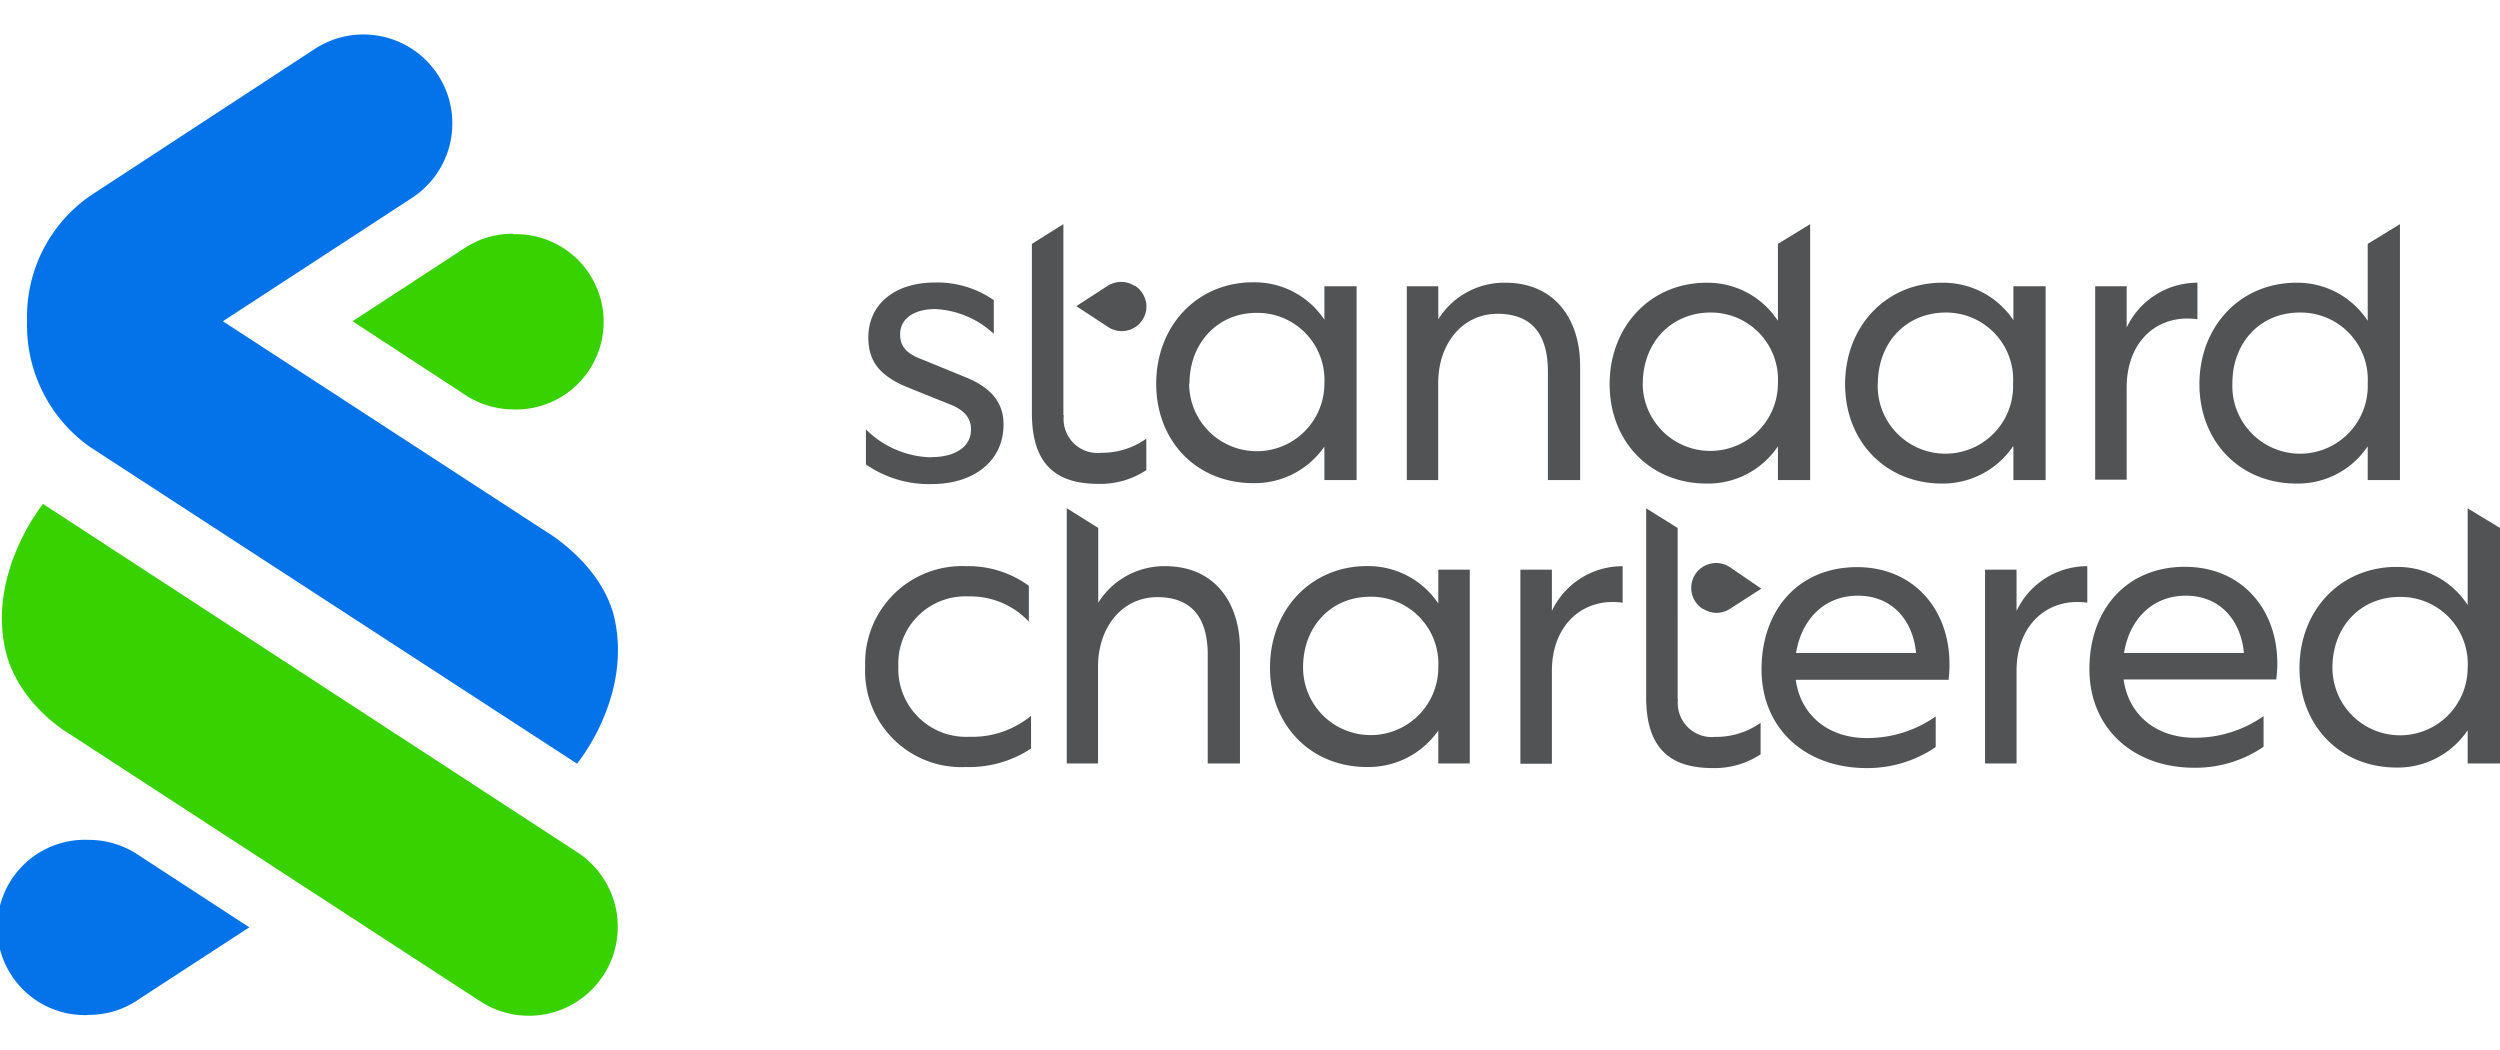 <svg xmlns="http://www.w3.org/2000/svg" viewBox="0 0 238.13 100"><defs><style>.cls-1{fill:none;}.cls-2{fill:#38d200;}.cls-3{fill:#0473ea;}.cls-4{fill:#525355;}</style></defs><g id="Layer_2" data-name="Layer 2"><g id="Layer_2-2" data-name="Layer 2"><g id="_2_1_standard_charted_bank" data-name="2_1_standard_charted_bank"><rect class="cls-1" width="238.13" height="100"/><path class="cls-2" d="M45.66,95.32,6.51,69.84S1.6,67,.48,61.75C-1.1,54.37,4.1,48,4.1,48L54.91,81.13a8.47,8.47,0,1,1-9.25,14.19Z"/><path class="cls-3" d="M8.58,42.58a14.18,14.18,0,0,1-6-12,14,14,0,0,1,6-11.92L30,4.65a8.47,8.47,0,0,1,9.23,14.21l-18,11.74,30.73,20s5.53,3.17,6.62,8.52c1.52,7.47-3.62,13.62-3.62,13.62ZM8.47,96.67a8.3,8.3,0,0,0,4.83-1.54l10.45-6.8L13.3,81.52A8.49,8.49,0,0,0,8.47,80a8.35,8.35,0,1,0-.24,16.69Z"/><path class="cls-2" d="M48.86,22.26A8.37,8.37,0,0,0,44,23.8L33.58,30.6,44,37.41A8.52,8.52,0,0,0,48.86,39a8.35,8.35,0,1,0,0-16.69h0"/><path class="cls-4" d="M92.33,70.18a8.79,8.79,0,0,0,5.88-2V71.3A10.71,10.71,0,0,1,92,73.06a9.16,9.16,0,0,1-9.59-9.59,9.23,9.23,0,0,1,9.66-9.54A9.76,9.76,0,0,1,98,55.8v3.41a7.63,7.63,0,0,0-5.73-2.4,6.39,6.39,0,0,0-6.7,6.66A6.46,6.46,0,0,0,92.33,70.18Zm12.28,2.54h-3V48.41l3,1.88v7.12A7.41,7.41,0,0,1,111,53.93c4.64,0,7.11,3.4,7.11,7.93V72.72h-3.07V62.39c0-3.6-1.57-5.51-4.79-5.51-3.41,0-5.66,2.92-5.66,6.6v9.25ZM137,69.58a8.09,8.09,0,0,1-6.78,3.48c-5.39,0-9.25-4-9.25-9.47s3.86-9.67,9.25-9.67A8.06,8.06,0,0,1,137,57.48V54.26H140V72.72H137V69.58Zm-12.88-6a6.44,6.44,0,1,0,12.88,0,6.39,6.39,0,0,0-6.48-6.74c-3.74,0-6.4,2.84-6.4,6.74Zm23.7,9.17h-3V54.26h3v3.93a7.44,7.44,0,0,1,6.74-4.26v3.48c-3.67-.53-6.74,2-6.74,6.51v8.8Zm37.82-8H171.05c.45,3.34,3.07,5.55,6.74,5.55a11.31,11.31,0,0,0,6.59-2.06v2.92a11.54,11.54,0,0,1-6.59,2c-5.81,0-10-3.74-10-9.4s3.52-9.74,9.1-9.74c5.31,0,8.8,3.94,8.8,9.22A9.86,9.86,0,0,1,185.61,64.67ZM171.08,62.2h11.43c-.3-3.14-2.29-5.46-5.55-5.46s-5.39,2.35-5.88,5.46Zm21,10.52h-3V54.26h3v3.93a7.44,7.44,0,0,1,6.74-4.26v3.48c-3.67-.53-6.74,2-6.74,6.51v8.8Zm24.76-8H202.28c.45,3.34,3.07,5.55,6.74,5.55a11.31,11.31,0,0,0,6.59-2.06v2.92a11.52,11.52,0,0,1-6.59,2c-5.81,0-10-3.74-10-9.4s3.52-9.74,9.1-9.74c5.32,0,8.8,3.94,8.8,9.22a11.25,11.25,0,0,1-.11,1.53ZM202.32,62.2h11.42c-.3-3.14-2.29-5.46-5.54-5.46s-5.4,2.35-5.88,5.46Zm32.73,7.35a8,8,0,0,1-6.77,3.56c-5.4,0-9.25-4-9.25-9.47S222.88,54,228.28,54a7.94,7.94,0,0,1,6.77,3.63V48.42l3.08,1.87V72.72h-3.08V69.56ZM222.17,63.6a6.44,6.44,0,1,0,12.88,0,6.38,6.38,0,0,0-6.47-6.74c-3.75,0-6.41,2.85-6.41,6.74Zm-62.34,3a3.24,3.24,0,0,0,3.56,3.59,7.31,7.31,0,0,0,4.31-1.34v3a7.93,7.93,0,0,1-4.57,1.31c-3.93,0-6.33-1.76-6.33-6.74v-18l3,1.87V66.59ZM164.74,54A2.34,2.34,0,1,0,162.19,58l.06,0a2.3,2.3,0,0,0,2.52,0l3-1.93Zm-76-10.46c2.17,0,3.75-.94,3.75-2.63,0-1-.53-1.79-1.92-2.36l-4.38-1.76c-2.24-1-3.48-2.24-3.48-4.64,0-3.22,2.58-5.24,6.33-5.24a9.41,9.41,0,0,1,5.62,1.68V31.8a8.76,8.76,0,0,0-5.58-2.36c-2,0-3.34.9-3.34,2.4,0,1.12.53,1.79,2,2.36L92.14,36c2.36,1,3.45,2.43,3.45,4.42,0,3.52-2.85,5.69-6.85,5.69a10.56,10.56,0,0,1-6.26-1.87V40.9a9.08,9.08,0,0,0,6.29,2.66Zm12.59-4a3.23,3.23,0,0,0,3.55,3.59,7.25,7.25,0,0,0,4.31-1.35v3a7.93,7.93,0,0,1-4.57,1.31c-3.94,0-6.33-1.76-6.33-6.74V23.23l3-1.88v18.2Zm24.82,3a8.06,8.06,0,0,1-6.78,3.48c-5.39,0-9.24-4-9.24-9.47s3.85-9.66,9.24-9.66a8,8,0,0,1,6.78,3.56V27.27h3.07V45.73h-3.07V42.58Zm-12.88-6a6.44,6.44,0,1,0,12.88,0,6.39,6.39,0,0,0-6.48-6.74C116,29.81,113.3,32.66,113.3,36.55ZM137,45.73h-3V27.27h3v3.14a7.4,7.4,0,0,1,6.4-3.48c4.64,0,7.11,3.41,7.11,7.94V45.73h-3.07V35.39c0-3.59-1.57-5.5-4.79-5.5-3.41,0-5.66,2.92-5.66,6.59v9.25Zm32.35-3.22a8,8,0,0,1-6.78,3.55c-5.39,0-9.25-4-9.25-9.47s3.86-9.66,9.25-9.66a8,8,0,0,1,6.78,3.63V23.23l3.07-1.88V45.73h-3.07Zm-12.88-6a6.44,6.44,0,1,0,12.88,0,6.39,6.39,0,0,0-6.48-6.74C159.14,29.81,156.48,32.66,156.48,36.55Zm69.06,6a8,8,0,0,1-6.78,3.55c-5.4,0-9.25-4-9.25-9.47s3.85-9.66,9.25-9.66a8,8,0,0,1,6.78,3.63V23.23l3.07-1.88V45.73h-3.07Zm-12.89-6a6.45,6.45,0,1,0,12.89,0,6.39,6.39,0,0,0-6.48-6.74c-3.75,0-6.41,2.85-6.41,6.74Zm-20.89,6A8.09,8.09,0,0,1,185,46.06c-5.39,0-9.25-4-9.25-9.47s3.86-9.66,9.25-9.66a8.06,8.06,0,0,1,6.78,3.56V27.27h3.07V45.73h-3.07V42.58Zm-12.89-6a6.45,6.45,0,1,0,12.89,0,6.39,6.39,0,0,0-6.48-6.74C181.53,29.81,178.87,32.66,178.87,36.55Zm23.71,9.18h-3V27.27h3V31.2a7.45,7.45,0,0,1,6.74-4.27v3.48c-3.67-.52-6.74,1.95-6.74,6.52v8.8Zm-97-14.53a2.34,2.34,0,0,0,3.24-.68,2.3,2.3,0,0,0,.35-.86,2.33,2.33,0,0,0-.39-1.76,2.24,2.24,0,0,0-.66-.64l-.06,0a2.36,2.36,0,0,0-2.53,0l-3,1.94Z"/></g></g></g></svg>
